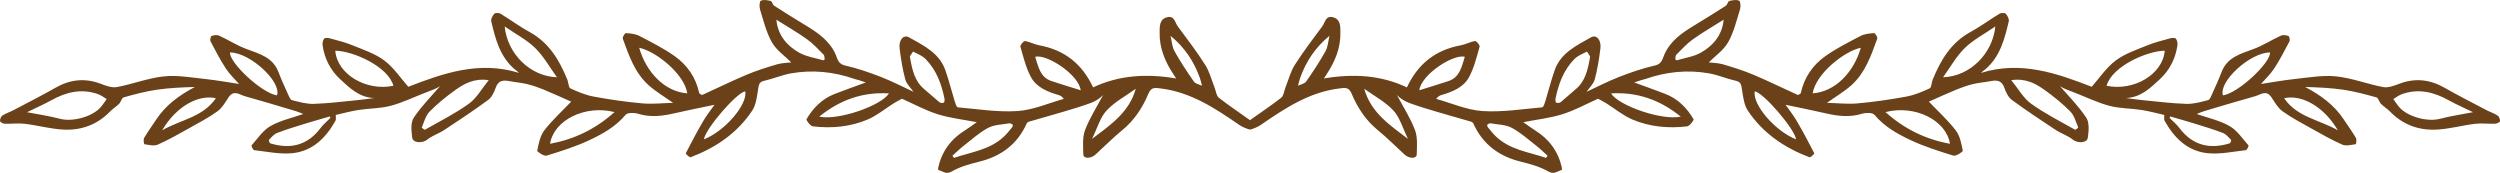 <?xml version="1.0" encoding="utf-8"?>
<!-- Generator: Adobe Illustrator 23.0.1, SVG Export Plug-In . SVG Version: 6.00 Build 0)  -->
<svg version="1.1" id="Layer_1" xmlns="http://www.w3.org/2000/svg" xmlns:xlink="http://www.w3.org/1999/xlink" x="0px" y="0px" viewBox="0 0 475.037 32.84" style="enable-background:new 0 0 475.037 32.84;" xml:space="preserve">
  <style type="text/css">
	.st0{fill-rule:evenodd;clip-rule:evenodd;fill:#6A4118;}
</style>
  <path class="st0" d="M474.594,21.961c-0.653-0.426-1.424-0.666-2.121-1.032
	c-2.659-1.398-5.342-2.756-7.95-4.244c-2.807-1.601-5.641-1.913-8.679-0.746
	c-0.955,0.367-2.08,0.78-3.019,0.604c-2.992-0.564-5.9-1.709-8.905-2.028
	c-2.566-0.273-5.228,0.218-7.835,0.493c-2.215,0.233-4.412,0.64-6.466,0.947
	c0.796-0.914,1.786-1.832,2.503-2.928c1.081-1.652,1.995-3.417,2.913-5.168
	c0.134-0.255-0.013-0.949-0.192-1.019c-0.429-0.167-1.033-0.25-1.43-0.068
	c-1.764,0.806-3.418,1.884-5.227,2.55c-2.465,0.908-4.991,1.568-6.06,4.381
	c-0.534,1.404-1.165,2.772-1.785,4.143c-0.196,0.433-0.426,1.091-0.762,1.178
	c-1.363,0.353-2.779,0.756-4.162,0.712c-2.796-0.089-5.584-0.447-8.373-0.716
	c-1.036-0.099-2.065-0.26-3.096-0.393c2.831-0.092,4.684-1.934,6.492-3.609
	c1.826-1.691,2.961-3.914,3.307-6.438c0.055-0.403-0.056-0.935-0.3-1.236
	c-0.154-0.191-0.724-0.161-1.062-0.067c-1.454,0.401-2.935,0.757-4.325,1.328
	c-2.072,0.85-4.293,1.578-6.048,2.896c-1.789,1.344-3.091,3.336-4.555,4.988
	c-6.606-2.557-13.466-4.986-21.019-2.641c0.283-0.325,0.572-0.471,0.811-0.677
	c2.791-2.402,3.667-5.759,4.448-9.133c0.098-0.424-0.246-1.071-0.583-1.43
	c-0.19-0.203-0.875-0.187-1.177-0.004c-1.863,1.127-3.618,2.443-5.525,3.483
	c-3.705,2.019-5.665,5.351-7.179,9.065c-0.223,0.547-0.203,1.466-0.565,1.635
	c-1.421,0.662-2.914,1.284-4.446,1.567c-3.057,0.566-6.147,1.013-9.242,1.289
	c-1.942,0.172-3.92-0.057-5.832-0.104c1.648-1.174,3.295-2.13,4.679-3.378
	c2.612-2.354,3.717-5.631,4.88-8.825c0.095-0.261-0.401-1.058-0.586-1.045
	c-0.865,0.059-1.806,0.14-2.557,0.529c-2.279,1.182-4.593,2.352-6.685,3.821
	c-2.412,1.695-4.055,4.06-4.697,7.026c-0.035,0.163-0.493,0.41-0.633,0.347
	c-2.779-1.247-5.509-2.606-8.314-3.789c-1.899-0.8-3.879-1.425-5.859-2.005
	c-0.963-0.282-2.009-0.278-2.688-0.364c1.223-1.227,2.82-2.313,3.677-3.819
	c1.078-1.896,1.595-4.122,2.255-6.237c0.162-0.518,0.117-1.535-0.148-1.662
	c-0.514-0.245-1.276-0.11-1.885,0.053c-0.274,0.073-0.356,0.708-0.648,0.896
	c-2.009,1.294-4.041,2.552-6.083,3.793c-2.27,1.379-4.401,2.848-5.574,5.405
	c-0.364,0.793-0.442,1.85-1.784,2.152c-2.328,0.525-4.611,1.314-6.839,2.178
	c-2.128,0.826-4.164,1.889-6.19,2.825c0.527-0.767,1.323-1.484,1.557-2.353
	c0.517-1.92,0.828-3.906,1.075-5.884c0.203-1.633-0.771-2.693-1.796-2.109
	c-2.744,1.562-5.719,2.932-6.882,6.211c-0.679,1.914-1.161,3.896-1.761,5.839
	c-0.14,0.452-0.368,1.225-0.609,1.246c-3.789,0.335-7.612,0.958-11.373,0.708
	c-2.965-0.198-5.857-1.499-8.781-2.31c0.38-0.508,0.688-0.643,1.008-0.737
	c2.087-0.608,4.167-1.444,5.226-3.385c0.969-1.78,1.448-3.841,2.018-5.813
	c0.077-0.266-0.62-1.094-0.866-1.057c-0.927,0.141-1.794,0.642-2.72,0.812
	c-4.776,0.877-8.142,3.505-10.229,7.996c-4.958-2.35-10.263-2.642-15.779-1.694
	c0.188-0.291,0.322-0.501,0.459-0.707c1.613-2.424,2.739-5.054,2.676-7.989
	c-0.023-1.048,0.131-2.553-1.429-2.944c-1.385-0.348-1.484,1.023-2.011,1.732
	c-1.792,2.405-3.612,4.799-5.221,7.326c-0.81,1.273-1.188,2.82-1.758,4.245
	c-0.272,0.68-0.342,1.609-0.838,2.001c-1.906,1.502-3.95,2.829-5.916,4.26
	c-1.966-1.43-4.009-2.757-5.916-4.26c-0.496-0.392-0.566-1.321-0.838-2.001
	c-0.57-1.425-0.949-2.972-1.758-4.245c-1.608-2.526-3.429-4.921-5.221-7.326
	c-0.527-0.708-0.626-2.08-2.011-1.732c-1.56,0.391-1.406,1.896-1.429,2.944
	c-0.063,2.935,1.063,5.565,2.676,7.989c0.137,0.206,0.271,0.416,0.459,0.707
	c-5.516-0.948-10.821-0.656-15.779,1.694c-2.087-4.491-5.454-7.119-10.229-7.996
	c-0.926-0.17-1.793-0.671-2.72-0.812c-0.247-0.037-0.943,0.79-0.866,1.057
	c0.571,1.972,1.049,4.033,2.018,5.813c1.059,1.94,3.139,2.777,5.226,3.385
	c0.32,0.093,0.628,0.229,1.008,0.737c-2.924,0.81-5.816,2.112-8.781,2.31
	c-3.761,0.25-7.585-0.373-11.373-0.708c-0.241-0.021-0.469-0.794-0.609-1.246
	c-0.6-1.943-1.082-3.925-1.761-5.839c-1.163-3.279-4.138-4.649-6.882-6.211
	c-1.025-0.584-2,0.476-1.796,2.109c0.246,1.978,0.558,3.964,1.075,5.884
	c0.234,0.869,1.03,1.586,1.557,2.353c-2.027-0.936-4.062-1.999-6.19-2.825
	c-2.229-0.865-4.512-1.653-6.839-2.178c-1.342-0.302-1.42-1.358-1.784-2.152
	c-1.173-2.558-3.304-4.026-5.574-5.405c-2.042-1.241-4.074-2.5-6.083-3.793
	c-0.292-0.189-0.374-0.823-0.648-0.896c-0.609-0.164-1.371-0.298-1.885-0.053
	c-0.265,0.127-0.31,1.144-0.148,1.662c0.66,2.116,1.177,4.341,2.255,6.237
	c0.857,1.506,2.454,2.592,3.677,3.819c-0.679,0.086-1.726,0.082-2.688,0.364
	c-1.98,0.58-3.96,1.205-5.859,2.005c-2.805,1.183-5.535,2.542-8.314,3.789
	c-0.14,0.063-0.598-0.184-0.633-0.347c-0.642-2.966-2.286-5.331-4.697-7.026
	c-2.092-1.469-4.406-2.639-6.685-3.821c-0.751-0.389-1.692-0.47-2.557-0.529
	c-0.185-0.013-0.681,0.784-0.586,1.045c1.163,3.194,2.268,6.471,4.88,8.825
	c1.384,1.248,3.031,2.204,4.679,3.378c-1.912,0.048-3.89,0.277-5.832,0.104
	c-3.095-0.276-6.185-0.722-9.242-1.289c-1.532-0.283-3.024-0.905-4.446-1.567
	c-0.362-0.169-0.342-1.088-0.565-1.635c-1.514-3.714-3.474-7.046-7.179-9.065
	c-1.907-1.04-3.662-2.356-5.525-3.483c-0.302-0.183-0.986-0.199-1.177,0.004
	c-0.336,0.359-0.681,1.005-0.582,1.43c0.781,3.375,1.657,6.731,4.448,9.133
	c0.239,0.206,0.528,0.352,0.811,0.677c-7.553-2.346-14.414,0.084-21.019,2.641
	c-1.464-1.651-2.766-3.644-4.555-4.988c-1.754-1.318-3.976-2.045-6.048-2.896
	c-1.39-0.571-2.871-0.926-4.325-1.328c-0.338-0.093-0.909-0.124-1.062,0.067
	c-0.245,0.302-0.356,0.833-0.3,1.236c0.346,2.524,1.481,4.747,3.307,6.438
	c1.808,1.675,3.66,3.517,6.492,3.609c-1.031,0.133-2.06,0.294-3.096,0.393
	c-2.789,0.269-5.577,0.627-8.373,0.716c-1.383,0.044-2.799-0.359-4.162-0.712
	c-0.336-0.087-0.566-0.745-0.762-1.178c-0.62-1.37-1.25-2.739-1.785-4.143
	c-1.069-2.813-3.595-3.473-6.06-4.381c-1.809-0.666-3.463-1.744-5.227-2.55
	c-0.396-0.182-1-0.098-1.43,0.068c-0.18,0.07-0.326,0.764-0.192,1.019
	c0.917,1.752,1.832,3.516,2.913,5.168c0.717,1.096,1.707,2.014,2.503,2.928
	c-2.054-0.307-4.25-0.714-6.466-0.947c-2.607-0.275-5.268-0.766-7.835-0.493
	c-3.004,0.319-5.913,1.464-8.905,2.028c-0.939,0.177-2.065-0.236-3.019-0.604
	c-3.039-1.167-5.872-0.855-8.679,0.746c-2.608,1.488-5.291,2.846-7.95,4.244
	c-0.696,0.366-1.468,0.606-2.121,1.032c-0.276,0.181-0.478,0.711-0.439,1.049
	c0.025,0.207,0.569,0.489,0.888,0.5c1.274,0.045,2.568-0.138,3.825,0.014
	c2.46,0.297,4.889,0.981,7.351,1.104c3.37,0.167,6.401-0.925,8.823-3.425
	c0.528-0.545,1.205-0.945,1.739-1.484c0.348-0.352,0.486-1.112,0.852-1.214
	c2.058-0.575,4.137-1.135,6.247-1.449c2.41-0.36,4.859-0.456,7.295-0.529
	c-2.938,1.557-5.513,3.409-7.34,6.183c-0.766,1.163-1.594,2.288-2.297,3.487
	c-0.181,0.309-0.042,1.196,0.032,1.206c0.846,0.113,1.831,0.39,2.542,0.081
	c1.986-0.865,3.879-1.955,5.776-3.013c1.894-1.057,3.829-2.07,5.587-3.325
	c0.891-0.637,1.483-1.729,2.121-2.677c0.982-1.461,2.086-0.464,3.102-0.181
	c3.244,0.903,6.469,1.878,9.696,2.839c0.456,0.135,0.888,0.341,1.385,0.536
	c-2.127,0.747-4.353,1.216-6.234,2.288c-1.437,0.818-2.454,2.386-3.597,3.673
	c-0.086,0.097,0.284,0.886,0.492,0.909c2.409,0.27,4.863,0.81,7.236,0.579
	c3.848-0.375,6.399-2.913,8.226-6.192c0.109-0.195,0.03-0.494,0.05-1.078
	c1.281-0.287,2.77-0.706,4.286-0.943c2.042-0.318,4.167-0.269,6.145-0.795
	c2.292-0.61,4.462-1.682,6.692-2.536c0.988-0.378,1.991-0.716,2.695-1.21
	c-1.699,1.986-3.587,3.849-5.007,6.018c-0.614,0.94-0.461,2.539-0.289,3.789
	c0.147,1.055,1.988,1.066,2.824,0.383c0.949-0.775,2.21-1.154,3.248-1.838
	c2.824-1.859,5.646-3.727,8.368-5.73c0.682-0.502,1.129-1.473,1.424-2.318
	c0.505-1.444,1.481-1.47,2.692-1.233c1.09,0.213,2.211,0.283,3.286,0.548
	c1.078,0.265,2.139,0.636,3.166,1.061c1.833,0.757,3.634,1.587,5.194,2.275
	c-1.692,1.774-3.576,3.486-5.11,5.468c-0.796,1.029-1.064,2.518-1.338,3.847
	c-0.042,0.205,1.296,1.09,1.775,0.944c2.764-0.847,5.548-1.727,8.157-2.952
	c2.523-1.184,4.982-2.564,6.854-4.807c0.367-0.439,1.646-0.423,2.375-0.198
	c2.341,0.723,4.602,0.447,6.908-0.089c2.495-0.581,5.011-1.068,7.607-1.615
	c-0.689,0.987-1.489,1.991-2.131,3.087c-1.175,2.011-2.268,4.071-3.329,6.144
	c-0.04,0.079,0.729,0.812,0.93,0.736c4.754-1.804,8.847-4.572,11.692-8.843
	c0.746-1.119,0.912-2.682,1.131-4.074c0.131-0.841,0.171-1.397,1.185-1.619
	c1.717-0.376,3.363-1.108,5.088-1.409c4.059-0.708,8.063-0.312,11.964,1.043
	c0.324,0.113,0.665,0.18,0.995,0.279c0.297,0.09,0.589,0.197,1.23,0.413
	c-2.179,0.8-4.058,1.461-5.914,2.181c-2.378,0.921-4.088,2.648-5.35,4.796
	c-0.105,0.178,0.724,1.303,1.195,1.36c3.562,0.431,7.108,0.104,10.414-1.293
	c1.78-0.752,3.325-2.057,4.986-3.096c0.52-0.325,1.074-0.598,1.543-0.856
	c2.225,0.988,4.429,2.206,6.784,2.945c2.382,0.747,4.913,1.018,7.43,1.508
	c-0.742,0.518-1.459,1.068-2.224,1.543c-2.695,1.669-4.428,4.019-5.112,7.123
	c-0.031,0.14-0.002,0.421,0.046,0.432c0.82,0.19,1.409,0.918,2.537,0.268
	c1.557-0.895,3.379-1.41,5.148-1.841c4.177-1.017,7.285-3.277,9.077-7.242
	c0.07-0.156,0.25-0.322,0.413-0.369c2.222-0.652,4.456-1.266,6.676-1.927
	c1.703-0.507,3.409-1.012,5.073-1.627c0.939-0.346,1.797-0.913,2.375-1.516
	c-1.169,2.204-2.55,4.328-3.429,6.643c-0.529,1.393-0.371,3.085-0.336,4.639
	c0.019,0.836,1.394,0.861,2.32,0.021c1.685-1.528,3.278-3.166,5.04-4.598
	c2.334-1.896,3.903-4.313,5.031-7.015c0.513-1.226,1.291-1.065,2.232-0.953
	c5.752,0.684,10.39,3.757,14.993,6.928c0.586,0.404,1.284,0.671,1.966,0.89
	c0.021,0.007,0.06-0.018,0.095-0.036c0.035,0.018,0.074,0.042,0.095,0.036
	c0.682-0.218,1.379-0.485,1.966-0.89c4.604-3.171,9.241-6.244,14.993-6.928
	c0.941-0.112,1.719-0.273,2.232,0.953c1.128,2.702,2.697,5.119,5.031,7.015
	c1.762,1.432,3.355,3.07,5.04,4.598c0.927,0.84,2.301,0.815,2.32-0.021
	c0.035-1.554,0.193-3.246-0.336-4.639c-0.879-2.315-2.26-4.439-3.429-6.643
	c0.578,0.603,1.436,1.17,2.375,1.516c1.665,0.615,3.371,1.12,5.073,1.627
	c2.22,0.662,4.454,1.275,6.676,1.927c0.162,0.047,0.342,0.213,0.413,0.369
	c1.792,3.965,4.9,6.225,9.077,7.242c1.768,0.431,3.591,0.946,5.147,1.841
	c1.128,0.65,1.717-0.077,2.537-0.268c0.049-0.012,0.078-0.292,0.046-0.432
	c-0.685-3.104-2.417-5.454-5.112-7.123c-0.764-0.475-1.482-1.025-2.224-1.543
	c2.517-0.49,5.048-0.761,7.43-1.508c2.355-0.738,4.559-1.957,6.784-2.945
	c0.469,0.258,1.023,0.531,1.543,0.856c1.661,1.039,3.206,2.344,4.986,3.096
	c3.306,1.397,6.852,1.724,10.414,1.293c0.471-0.057,1.3-1.183,1.195-1.36
	c-1.262-2.148-2.972-3.875-5.35-4.796c-1.856-0.719-3.735-1.38-5.914-2.181
	c0.641-0.216,0.933-0.323,1.23-0.413c0.33-0.1,0.671-0.167,0.995-0.279
	c3.901-1.355,7.905-1.75,11.964-1.043c1.725,0.3,3.371,1.033,5.088,1.409
	c1.014,0.222,1.053,0.778,1.185,1.619c0.219,1.392,0.385,2.956,1.131,4.074
	c2.845,4.271,6.938,7.039,11.692,8.843c0.2,0.076,0.97-0.658,0.93-0.736
	c-1.06-2.073-2.154-4.133-3.329-6.144c-0.642-1.096-1.442-2.1-2.131-3.087
	c2.595,0.547,5.112,1.034,7.607,1.615c2.306,0.537,4.567,0.812,6.908,0.089
	c0.729-0.225,2.008-0.241,2.375,0.198c1.872,2.243,4.331,3.623,6.854,4.807
	c2.609,1.225,5.393,2.105,8.157,2.952c0.479,0.146,1.817-0.738,1.775-0.944
	c-0.275-1.329-0.542-2.818-1.338-3.847c-1.534-1.982-3.417-3.693-5.11-5.468
	c1.56-0.688,3.361-1.518,5.194-2.275c1.027-0.424,2.088-0.796,3.166-1.061
	c1.075-0.265,2.196-0.335,3.286-0.548c1.211-0.236,2.187-0.211,2.692,1.233
	c0.295,0.845,0.742,1.816,1.424,2.318c2.722,2.003,5.544,3.871,8.368,5.73
	c1.038,0.684,2.299,1.062,3.248,1.838c0.836,0.684,2.677,0.672,2.824-0.383
	c0.173-1.249,0.326-2.848-0.289-3.789c-1.419-2.169-3.308-4.031-5.007-6.018
	c0.704,0.494,1.707,0.832,2.695,1.21c2.229,0.855,4.399,1.926,6.692,2.536
	c1.978,0.526,4.103,0.477,6.145,0.795c1.516,0.237,3.005,0.656,4.286,0.943
	c0.019,0.584-0.059,0.883,0.05,1.078c1.826,3.279,4.378,5.817,8.226,6.192
	c2.373,0.232,4.827-0.309,7.236-0.579c0.208-0.023,0.577-0.812,0.492-0.909
	c-1.143-1.287-2.161-2.855-3.597-3.673c-1.881-1.072-4.107-1.542-6.234-2.288
	c0.497-0.195,0.929-0.401,1.385-0.536c3.228-0.961,6.452-1.936,9.696-2.839
	c1.017-0.283,2.121-1.28,3.102,0.181c0.638,0.948,1.229,2.04,2.121,2.677
	c1.758,1.255,3.693,2.269,5.587,3.325c1.897,1.059,3.79,2.148,5.776,3.013
	c0.711,0.309,1.696,0.032,2.542-0.081c0.074-0.01,0.213-0.897,0.032-1.206
	c-0.703-1.199-1.531-2.324-2.297-3.487c-1.827-2.774-4.402-4.626-7.34-6.183
	c2.436,0.073,4.885,0.169,7.295,0.529c2.109,0.314,4.189,0.875,6.247,1.449
	c0.365,0.101,0.503,0.862,0.852,1.214c0.535,0.539,1.211,0.939,1.739,1.484
	c2.421,2.5,5.453,3.592,8.823,3.425c2.462-0.123,4.891-0.807,7.351-1.104
	c1.257-0.151,2.551,0.032,3.825-0.014c0.319-0.011,0.863-0.293,0.888-0.5
	C475.072,22.672,474.87,22.141,474.594,21.961z M19.436,20.002
	c-0.081,0.112-0.171,0.216-0.26,0.321c-1.583,1.87-5.403,2.885-7.76,2.255
	c-1.986-0.53-4.036-0.818-6.28-1.257c1.626-0.794,3.149-1.456,4.595-2.258
	c2.851-1.583,5.79-2.306,8.966-1.147c0.562,0.204,1.054,0.601,1.578,0.91
	C19.995,19.216,19.717,19.611,19.436,20.002z M30.807,24.764
	c2.671-4.543,6.86-6.841,10.214-6.106C38.57,22.273,34.339,22.731,30.807,24.764
	z M52.634,18.121c-2.914-0.422-9.112-6.258-8.926-8.153
	C47.45,9.954,53.535,15.512,52.634,18.121z M60.928,24.307
	c-2.481,3.314-5.717,4.098-9.549,2.938c-0.158-0.048-0.354-0.595-0.285-0.665
	c0.479-0.486,0.956-1.083,1.56-1.316c1.75-0.675,3.554-1.213,5.348-1.77
	c1.548-0.481,3.11-0.913,4.667-1.366c0.036,0.096,0.072,0.192,0.108,0.288
	C62.156,23.043,61.452,23.607,60.928,24.307z M63.707,9.634
	c3.424,0.053,10.043,3,11.049,6.665C69.545,17.391,64.044,14.072,63.707,9.634z
	 M89.108,19.698c-2.616,1.886-5.54,3.347-8.356,4.949
	c-0.098,0.056-0.631-0.379-0.608-0.431c0.449-1.032,0.738-2.251,1.487-3.012
	c1.479-1.506,3.15-2.852,4.87-4.086c1.751-1.255,3.657-2.292,6.364-1.885
	C91.534,16.862,90.579,18.637,89.108,19.698z M95.892,5.028
	c2.097,1.442,4.193,2.52,5.802,4.095c1.629,1.597,2.775,3.686,4.133,5.559
	C100.689,14.511,96.404,10.181,95.892,5.028z M104.517,27.322
	c0.707-4.5,6.665-7.449,12.25-6.023C113.148,24.538,109.157,26.463,104.517,27.322z
	 M121.456,9.077c3.092,0.628,8.544,4.89,9.146,8.658
	C126.322,17.443,122.781,13.731,121.456,9.077z M133.749,26.48
	c0.296-2.015,6.221-8.895,7.86-9.125
	C142.075,19.878,137.72,24.934,133.749,26.48z M156.39,11.45
	c-1.528-0.453-3.186-0.684-4.543-1.448c-2.378-1.339-4.055-3.367-4.328-6.259
	c1.92,1.211,3.941,2.375,5.832,3.72c1.155,0.821,2.129,1.904,3.14,2.914
	c0.187,0.186,0.175,0.585,0.212,0.889
	C156.709,11.318,156.475,11.476,156.39,11.45z M155.66,22.161
	c4.086-3.287,8.365-4.697,13.258-4.415C167.504,20.053,159.295,22.948,155.66,22.161
	z M179.329,19.513c-0.241,0.093-0.653,0.05-0.854-0.112
	c-0.956-0.772-1.843-1.629-2.795-2.407c-1.919-1.569-2.365-3.796-2.794-6.257
	c0.152-0.227,0.576-0.952,0.627-0.926c0.833,0.413,1.756,0.786,2.389,1.433
	c2.027,2.073,2.997,4.704,3.564,7.496
	C179.517,18.993,179.459,19.463,179.329,19.513z M192.336,24.159
	c-0.486,0.598-0.966,1.209-1.519,1.742c-2.669,2.572-6.255,2.979-9.54,4.095
	c-0.103-0.131-0.205-0.263-0.307-0.394c0.665-0.6,1.297-1.24,2.002-1.789
	c1.56-1.216,3.051-2.579,4.771-3.508c1.159-0.626,2.661-0.628,4.015-0.871
	c0.204-0.037,0.473,0.097,0.653,0.231C192.476,23.715,192.432,24.041,192.336,24.159
	z M199.815,15.409c-2.178-0.723-2.519-2.743-3.114-4.625
	c2.22-0.546,8.276,3.386,8.648,6.368
	C203.393,16.537,201.595,16,199.815,15.409z M207.503,26.382
	c1.023-2.077,1.538-4.059,2.765-5.379c1.545-1.662,3.671-2.783,5.547-4.137
	C214.562,21.314,211.152,23.642,207.503,26.382z M226.854,15.496
	c-1.307-1.868-2.574-3.776-3.68-5.767c-0.473-0.85-0.515-1.939-0.753-2.918
	c2.686,2.187,4.449,4.877,5.568,7.984c0.175,0.485,0.27,0.997,0.402,1.497
	C227.868,16.035,227.147,15.915,226.854,15.496z M246.646,16.293
	c0.132-0.5,0.228-1.013,0.402-1.497c1.119-3.107,2.882-5.797,5.568-7.984
	c-0.238,0.979-0.28,2.068-0.753,2.918c-1.106,1.991-2.374,3.898-3.68,5.767
	C247.89,15.915,247.17,16.035,246.646,16.293z M267.535,26.382
	c-3.65-2.74-7.06-5.068-8.312-9.517c1.875,1.354,4.002,2.476,5.547,4.137
	C265.997,22.323,266.511,24.305,267.535,26.382z M269.688,17.151
	c0.372-2.982,6.428-6.913,8.648-6.368c-0.595,1.882-0.936,3.902-3.114,4.625
	C273.442,16,271.644,16.537,269.688,17.151z M292.066,27.813
	c0.704,0.549,1.337,1.19,2.001,1.789c-0.102,0.131-0.205,0.262-0.307,0.394
	c-3.285-1.116-6.871-1.523-9.54-4.095c-0.553-0.533-1.034-1.144-1.52-1.742
	c-0.096-0.118-0.14-0.444-0.074-0.493c0.18-0.134,0.449-0.268,0.653-0.231
	c1.354,0.243,2.856,0.245,4.015,0.871
	C289.015,25.235,290.506,26.597,292.066,27.813z M299.358,16.995
	c-0.952,0.778-1.84,1.635-2.795,2.407c-0.2,0.162-0.613,0.205-0.854,0.112
	c-0.13-0.05-0.188-0.52-0.137-0.773c0.566-2.792,1.537-5.423,3.564-7.496
	c0.632-0.647,1.556-1.02,2.389-1.433c0.052-0.026,0.476,0.699,0.627,0.926
	C301.722,13.199,301.277,15.426,299.358,16.995z M319.378,22.161
	c-3.636,0.787-11.845-2.108-13.258-4.415
	C311.013,17.464,315.291,18.874,319.378,22.161z M318.648,11.45
	c-0.085,0.025-0.319-0.132-0.313-0.184c0.038-0.304,0.026-0.703,0.212-0.889
	c1.01-1.01,1.985-2.092,3.14-2.914c1.892-1.346,3.913-2.51,5.833-3.72
	c-0.273,2.892-1.95,4.92-4.328,6.259C321.833,10.766,320.175,10.997,318.648,11.45z
	 M341.288,26.48c-3.971-1.546-8.326-6.602-7.86-9.125
	C335.067,17.585,340.993,24.465,341.288,26.48z M344.436,17.736
	c0.601-3.768,6.053-8.03,9.146-8.658
	C352.256,13.731,348.716,17.443,344.436,17.736z M370.52,27.322
	c-4.64-0.858-8.631-2.783-12.25-6.023
	C363.856,19.873,369.813,22.822,370.52,27.322z M369.21,14.682
	c1.358-1.873,2.504-3.962,4.133-5.559c1.609-1.576,3.706-2.653,5.802-4.095
	C378.633,10.181,374.348,14.511,369.21,14.682z M393.406,21.203
	c0.749,0.761,1.038,1.98,1.487,3.012c0.023,0.052-0.51,0.487-0.608,0.431
	c-2.816-1.602-5.74-3.062-8.356-4.949c-1.47-1.061-2.425-2.836-3.757-4.466
	c2.707-0.407,4.613,0.629,6.364,1.885
	C390.255,18.35,391.926,19.697,393.406,21.203z M400.282,16.299
	c1.005-3.665,7.625-6.613,11.049-6.665
	C410.994,14.072,405.492,17.391,400.282,16.299z M422.383,25.263
	c0.604,0.233,1.081,0.829,1.56,1.316c0.069,0.07-0.126,0.618-0.285,0.665
	c-3.832,1.161-7.067,0.377-9.549-2.938c-0.524-0.7-1.228-1.264-1.849-1.891
	c0.036-0.096,0.072-0.192,0.108-0.288c1.556,0.453,3.119,0.885,4.667,1.366
	C418.829,24.051,420.633,24.589,422.383,25.263z M422.404,18.121
	c-0.901-2.609,5.184-8.167,8.926-8.153C431.516,11.863,425.318,17.699,422.404,18.121
	z M444.23,24.764c-3.532-2.034-7.763-2.492-10.214-6.106
	C437.37,17.924,441.559,20.222,444.23,24.764z M463.622,22.577
	c-2.357,0.63-6.177-0.385-7.76-2.255c-0.088-0.105-0.179-0.208-0.26-0.321
	c-0.282-0.391-0.559-0.786-0.838-1.178c0.524-0.309,1.015-0.706,1.578-0.91
	c3.176-1.158,6.115-0.436,8.966,1.147c1.446,0.802,2.969,1.464,4.595,2.258
	C467.658,21.76,465.608,22.048,463.622,22.577z" />
</svg>